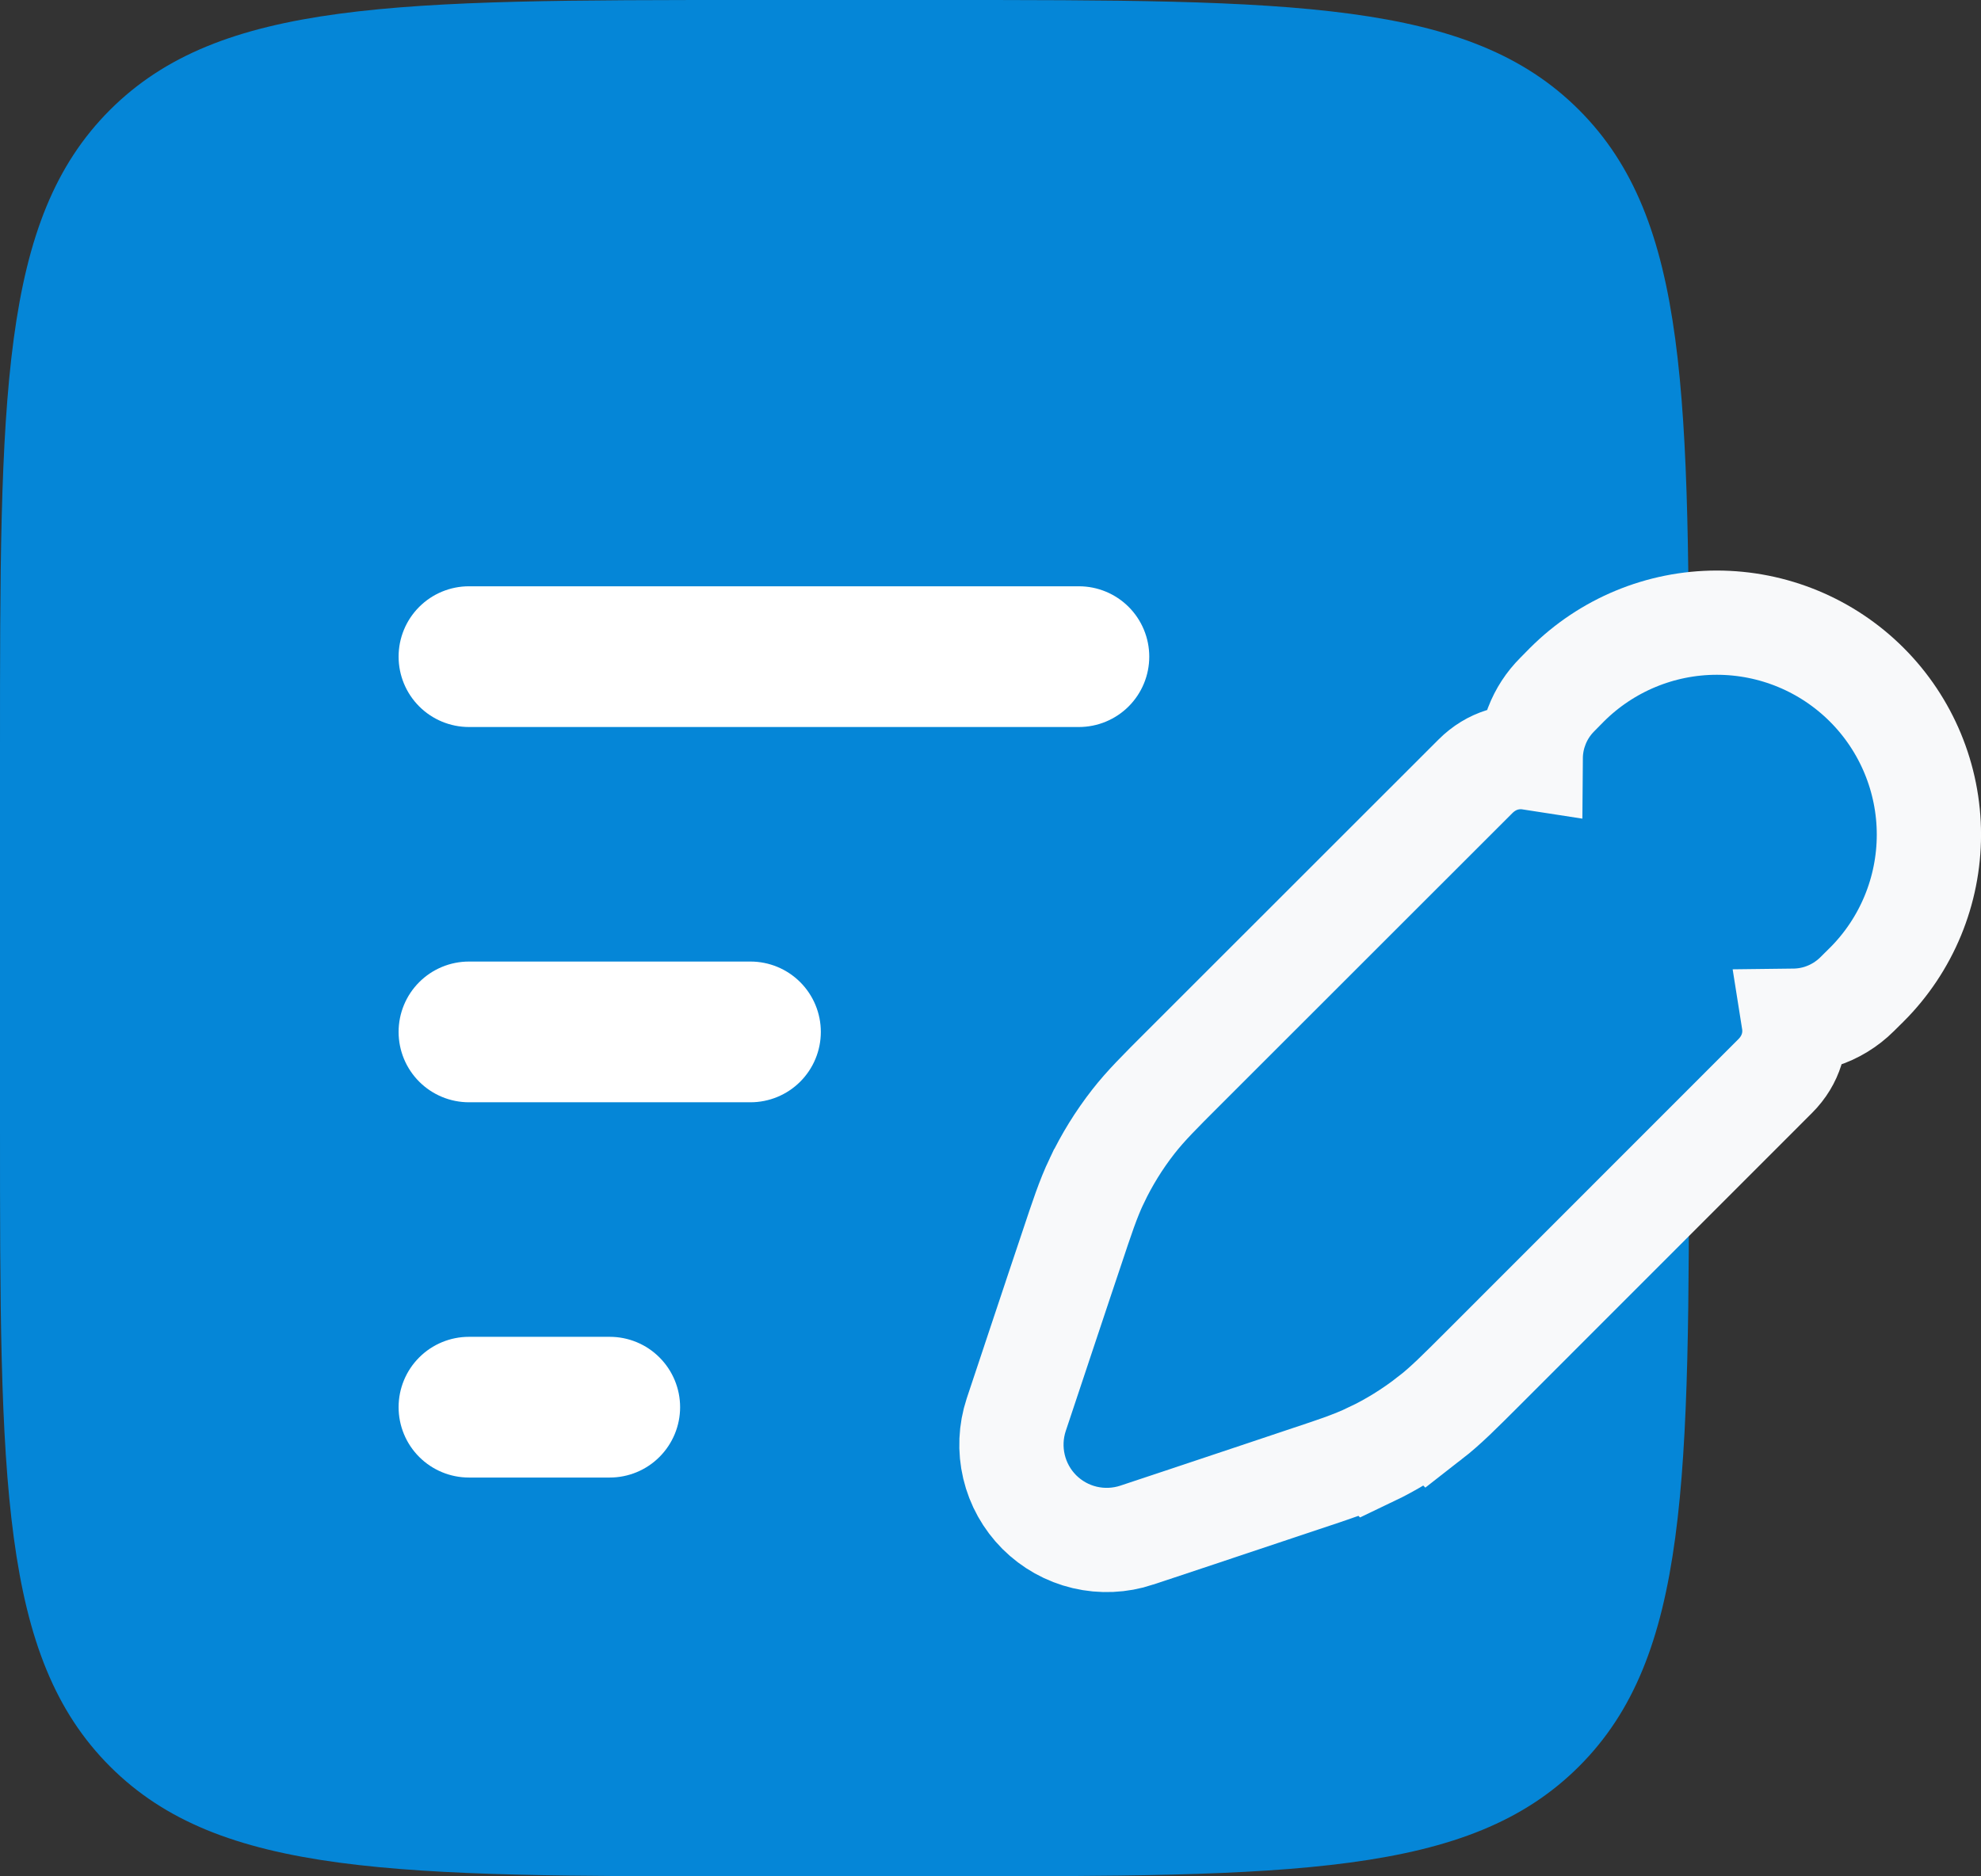 <svg width="57" height="54" viewBox="0 0 57 54" fill="none" xmlns="http://www.w3.org/2000/svg">
<rect x="0" y="0" width="57" height="54" fill="#333333" stroke="none"/>
<path d="M0 21.6C0 11.418 -4.29139e-07 6.326 3.164 3.164C6.329 0.003 11.418 0 21.599 0H26.999C37.181 0 42.273 -4.29153e-07 45.434 3.164C48.596 6.329 48.598 11.418 48.598 21.6V32.4C48.598 42.582 48.598 47.674 45.434 50.836C42.27 53.997 37.181 54 26.999 54H21.599C11.418 54 6.326 54 3.164 50.836C0.003 47.671 0 42.582 0 32.4V21.6Z" fill="#0586D7"/>
<path d="M49.398 17.92C51.017 17.92 52.569 18.562 53.713 19.706C54.857 20.85 55.501 22.402 55.501 24.02C55.501 25.639 54.859 27.191 53.715 28.336L53.71 28.34L53.438 28.61C53.141 28.906 52.779 29.126 52.38 29.253C52.13 29.333 51.869 29.373 51.608 29.376C51.694 29.918 51.546 30.502 51.076 30.971L42.66 39.391C42.011 40.039 41.599 40.456 41.136 40.816L41.135 40.815C40.608 41.225 40.043 41.575 39.444 41.861L39.443 41.86C38.912 42.115 38.347 42.299 37.483 42.587L37.482 42.586L36.315 42.977H36.315L34.453 43.599L34.452 43.6L32.708 44.18L32.706 44.181C32.224 44.34 31.706 44.363 31.211 44.246C30.716 44.129 30.264 43.876 29.904 43.517C29.545 43.157 29.293 42.705 29.176 42.21C29.059 41.715 29.081 41.198 29.24 40.716L29.241 40.713L29.822 38.969V38.968L30.443 37.106V37.105L30.835 35.935C31.125 35.066 31.307 34.508 31.558 33.981L31.559 33.98C31.846 33.378 32.196 32.811 32.607 32.284C32.967 31.822 33.383 31.41 34.03 30.763L42.451 22.345C42.919 21.876 43.502 21.728 44.044 21.812C44.046 21.552 44.087 21.291 44.167 21.041L44.22 20.891C44.35 20.553 44.551 20.245 44.808 19.988L45.076 19.716L45.084 19.708C46.228 18.564 47.78 17.92 49.398 17.92Z" fill="#0586D7" stroke="#F8F9FA" stroke-width="3"/>
<path fill-rule="evenodd" clip-rule="evenodd" d="M11.469 18.898C11.469 18.361 11.682 17.846 12.062 17.466C12.442 17.086 12.957 16.873 13.494 16.873H31.043C31.58 16.873 32.095 17.086 32.475 17.466C32.855 17.846 33.068 18.361 33.068 18.898C33.068 19.435 32.855 19.95 32.475 20.33C32.095 20.71 31.58 20.923 31.043 20.923H13.494C12.957 20.923 12.442 20.71 12.062 20.33C11.682 19.95 11.469 19.435 11.469 18.898ZM11.469 29.698C11.469 29.161 11.682 28.646 12.062 28.266C12.442 27.886 12.957 27.673 13.494 27.673H21.593C22.131 27.673 22.645 27.886 23.025 28.266C23.405 28.646 23.618 29.161 23.618 29.698C23.618 30.235 23.405 30.75 23.025 31.13C22.645 31.51 22.131 31.723 21.593 31.723H13.494C12.957 31.723 12.442 31.51 12.062 31.13C11.682 30.75 11.469 30.235 11.469 29.698ZM11.469 40.498C11.469 39.961 11.682 39.446 12.062 39.066C12.442 38.686 12.957 38.473 13.494 38.473H17.544C18.081 38.473 18.596 38.686 18.975 39.066C19.355 39.446 19.569 39.961 19.569 40.498C19.569 41.035 19.355 41.55 18.975 41.93C18.596 42.31 18.081 42.523 17.544 42.523H13.494C12.957 42.523 12.442 42.31 12.062 41.93C11.682 41.55 11.469 41.035 11.469 40.498Z" fill="white"/>
</svg>
